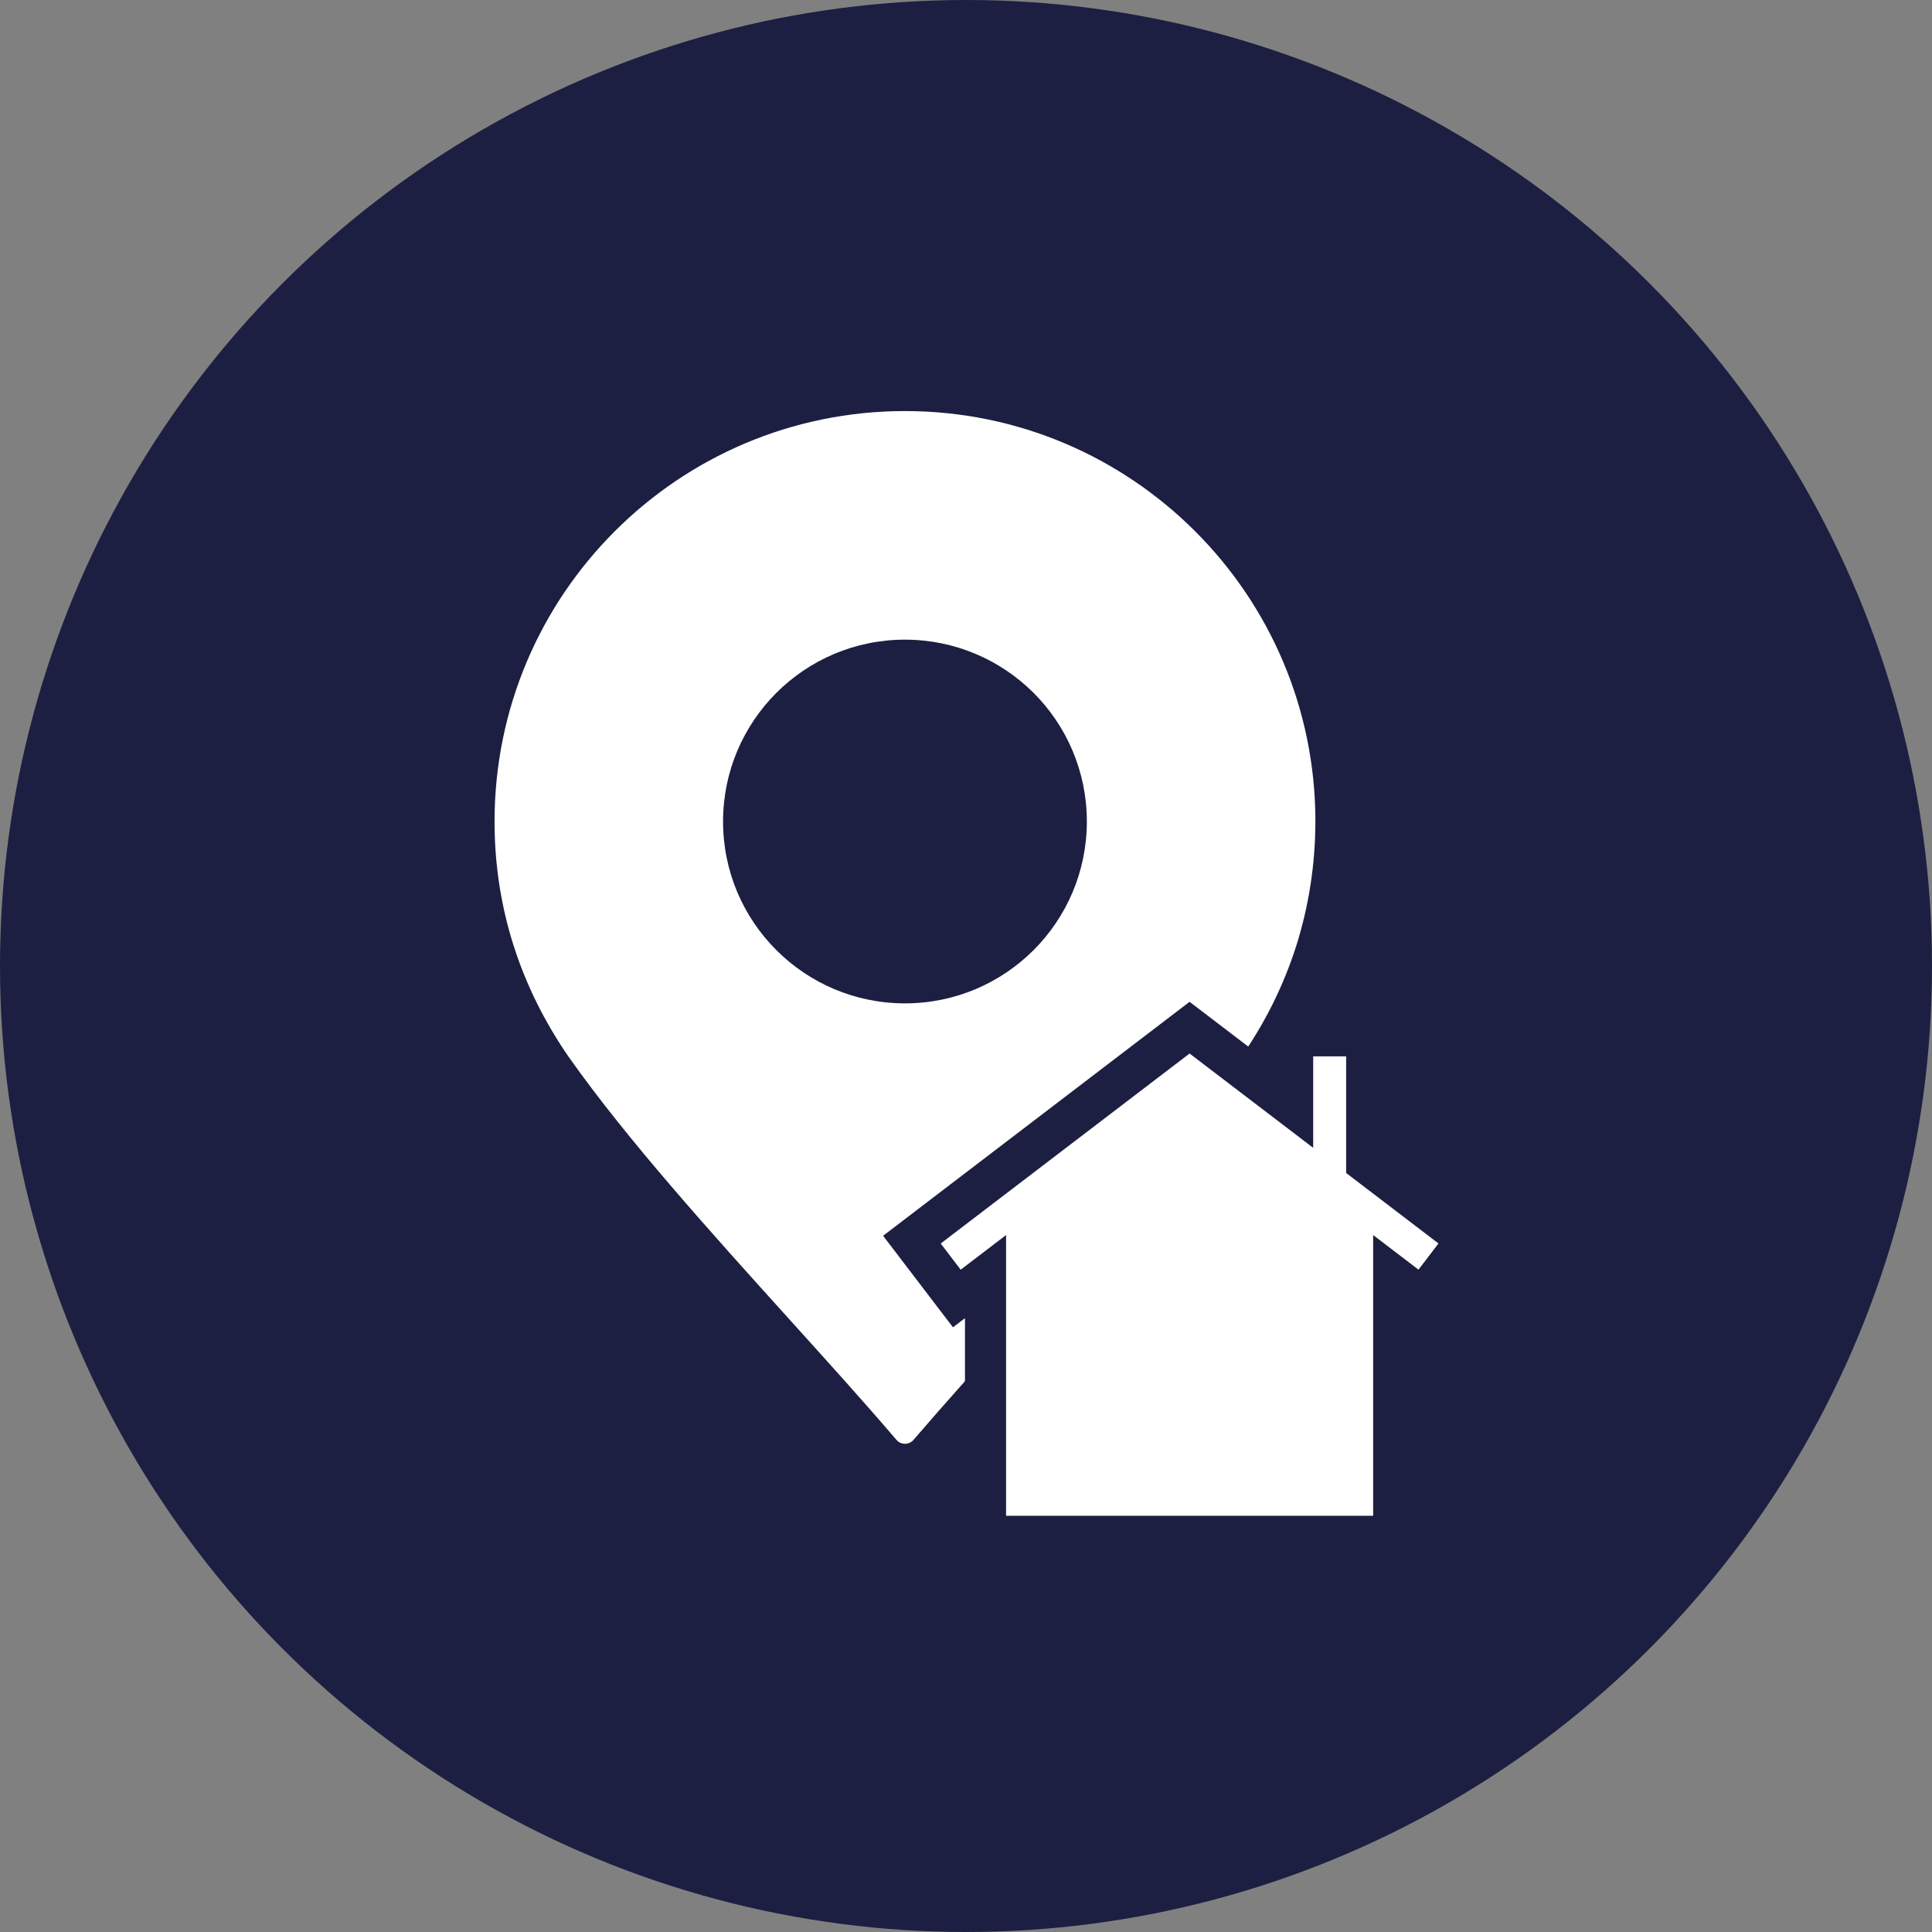 <?xml version="1.0" encoding="utf-8"?>
<!-- Generator: Adobe Illustrator 25.0.1, SVG Export Plug-In . SVG Version: 6.00 Build 0)  -->
<svg version="1.1" id="Ebene_1" xmlns="http://www.w3.org/2000/svg" xmlns:xlink="http://www.w3.org/1999/xlink" x="0px" y="0px"
	 viewBox="0 0 47 47" style="enable-background:new 0 0 47 47;" xml:space="preserve">
<rect x="0" y="0" width="47" height="47" fill="#808080" stroke="none"/>
<style type="text/css">
	.st0{fill:#1C1F41;}
	.st1{fill:#FFFFFF;}
	.st2{fill-rule:evenodd;clip-rule:evenodd;fill:#FFFFFF;}
	.st3{fill:#FFFFFF;stroke:#1C1F41;stroke-miterlimit:10;}
</style>
<circle class="st0" cx="23.5" cy="23.5" r="23.5"/>
<path class="st2" d="M21.805,35.024c-0.789-0.922-1.672-1.9-2.582-2.906c-1.926-2.133-3.971-4.398-5.374-6.387l0,0h-0.001
	c-0.597-0.861-1.053-1.779-1.359-2.745c-0.303-0.957-0.458-1.962-0.458-3.001c0-2.757,1.117-5.254,2.924-7.06
	C16.761,11.118,19.258,10,22.015,10c2.757,0,5.253,1.118,7.06,2.925C30.882,14.731,32,17.227,32,19.985h-0.001
	c0,1.035-0.158,2.05-0.462,3.016c-0.307,0.966-0.762,1.886-1.356,2.731c-1.402,1.989-3.447,4.254-5.375,6.388
	c-0.909,1.007-1.792,1.986-2.584,2.909c-0.096,0.113-0.269,0.127-0.384,0.03C21.826,35.048,21.815,35.037,21.805,35.024
	L21.805,35.024z M22.015,15.561c-1.221,0-2.328,0.495-3.129,1.295c-0.8,0.8-1.296,1.907-1.296,3.129l0,0
	c0,1.221,0.495,2.328,1.296,3.128c0.801,0.801,1.907,1.296,3.129,1.296c1.222,0,2.328-0.495,3.13-1.296
	c0.8-0.801,1.295-1.907,1.295-3.128l0,0c0-1.221-0.495-2.329-1.295-3.129C24.343,16.057,23.237,15.561,22.015,15.561L22.015,15.561
	L22.015,15.561z"/>
<path class="st3" d="M23.975,31.056v6.318h9.93v-6.318l0.697,0.532l1.093-1.432l-2.447-1.868v-3.09h-1.802v1.715L28.939,25
	l-6.755,5.157l1.093,1.432L23.975,31.056z"/>
</svg>